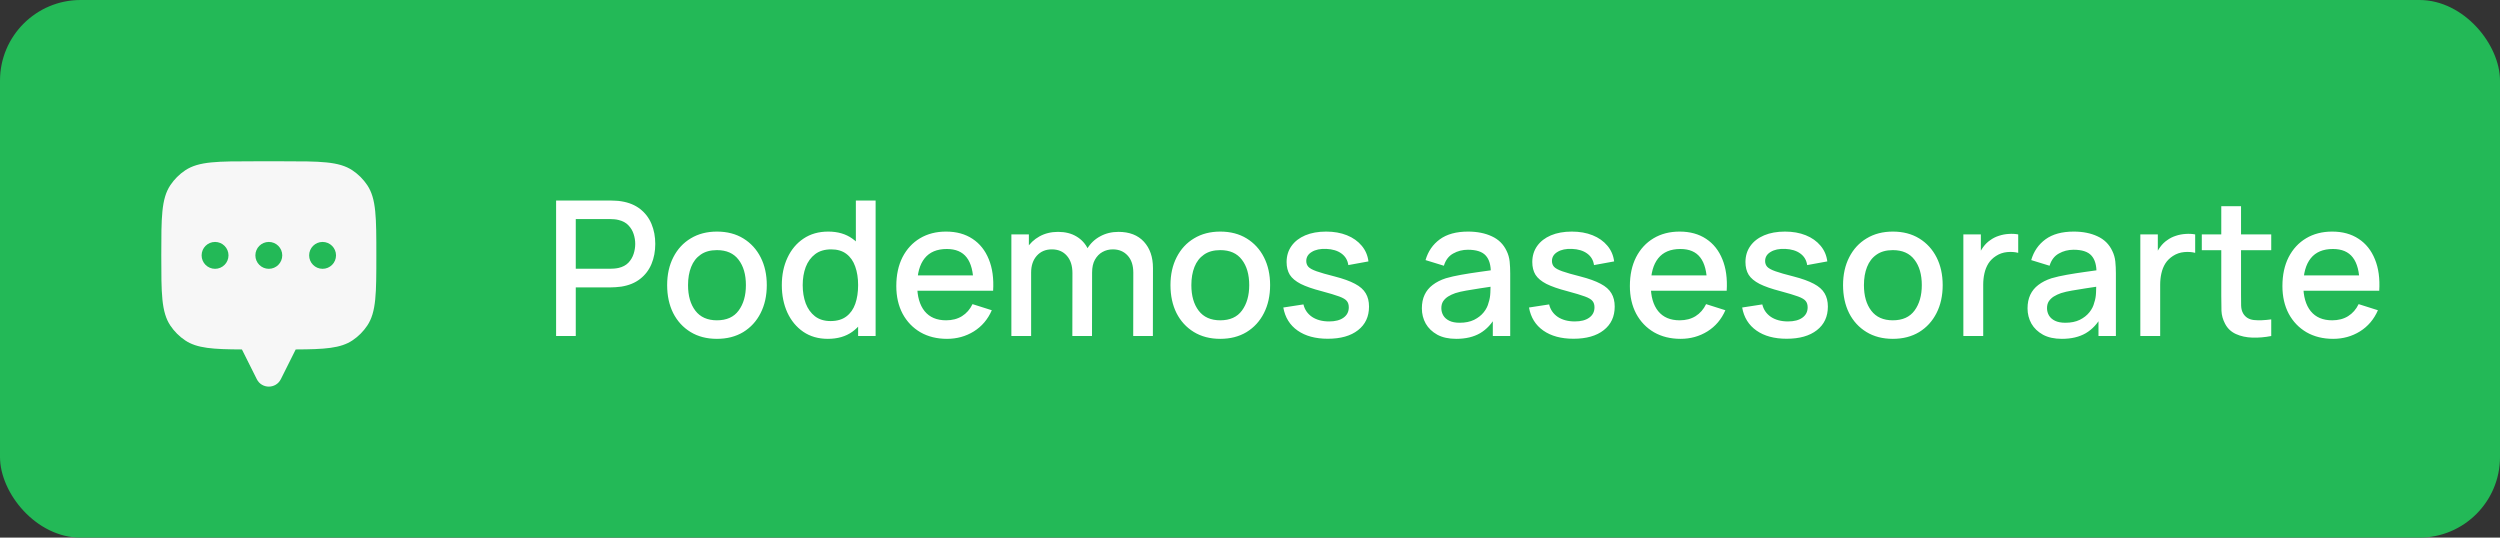 <svg width="186" height="40" viewBox="0 0 186 40" fill="none"
    xmlns="http://www.w3.org/2000/svg">
    <rect x="0" y="0" width="186" height="40" fill="#333333" stroke="none"/>
    <rect width="186" height="40" rx="6" fill="#23B957"/>
    <path fill-rule="evenodd" clip-rule="evenodd" d="M28 19C28 16.191 28 14.787 27.326 13.778C27.034 13.341 26.659 12.966 26.222 12.674C25.213 12 23.809 12 21 12H19C16.191 12 14.787 12 13.778 12.674C13.341 12.966 12.966 13.341 12.674 13.778C12 14.787 12 16.191 12 19C12 21.809 12 23.213 12.674 24.222C12.966 24.659 13.341 25.034 13.778 25.326C14.659 25.915 15.842 25.989 18 25.999V26L19.106 28.211C19.474 28.948 20.526 28.948 20.894 28.211L22 26V25.999C24.158 25.989 25.341 25.915 26.222 25.326C26.659 25.034 27.034 24.659 27.326 24.222C28 23.213 28 21.809 28 19ZM16 20C16.552 20 17 19.552 17 19C17 18.448 16.552 18 16 18C15.448 18 15 18.448 15 19C15 19.552 15.448 20 16 20ZM21 19C21 19.552 20.552 20 20 20C19.448 20 19 19.552 19 19C19 18.448 19.448 18 20 18C20.552 18 21 18.448 21 19ZM25 19C25 19.552 24.552 20 24 20C23.448 20 23 19.552 23 19C23 18.448 23.448 18 24 18C24.552 18 25 18.448 25 19Z" fill="#F7F7F7"/>
    <path d="M41.374 25V14.92H45.449C45.547 14.92 45.668 14.925 45.812 14.934C45.957 14.939 46.095 14.953 46.225 14.976C46.785 15.065 47.252 15.256 47.626 15.55C48.004 15.844 48.286 16.215 48.472 16.663C48.659 17.111 48.752 17.606 48.752 18.147C48.752 18.693 48.659 19.19 48.472 19.638C48.286 20.086 48.004 20.457 47.626 20.751C47.252 21.045 46.785 21.236 46.225 21.325C46.095 21.344 45.955 21.358 45.806 21.367C45.661 21.376 45.542 21.381 45.449 21.381H42.837V25H41.374ZM42.837 19.995H45.392C45.486 19.995 45.589 19.99 45.7 19.981C45.817 19.972 45.927 19.955 46.029 19.932C46.328 19.862 46.569 19.734 46.751 19.547C46.932 19.356 47.063 19.136 47.142 18.889C47.222 18.642 47.261 18.394 47.261 18.147C47.261 17.9 47.222 17.655 47.142 17.412C47.063 17.165 46.932 16.948 46.751 16.761C46.569 16.57 46.328 16.439 46.029 16.369C45.927 16.341 45.817 16.322 45.7 16.313C45.589 16.304 45.486 16.299 45.392 16.299H42.837V19.995ZM53.339 25.21C52.583 25.21 51.928 25.04 51.372 24.699C50.817 24.358 50.388 23.889 50.084 23.292C49.785 22.69 49.636 21.997 49.636 21.213C49.636 20.424 49.79 19.731 50.098 19.134C50.406 18.532 50.838 18.065 51.393 17.734C51.949 17.398 52.597 17.23 53.339 17.23C54.095 17.23 54.751 17.4 55.306 17.741C55.861 18.082 56.291 18.551 56.594 19.148C56.898 19.745 57.049 20.434 57.049 21.213C57.049 22.002 56.895 22.697 56.587 23.299C56.284 23.896 55.855 24.365 55.299 24.706C54.744 25.042 54.09 25.21 53.339 25.21ZM53.339 23.831C54.062 23.831 54.602 23.588 54.956 23.103C55.316 22.613 55.495 21.983 55.495 21.213C55.495 20.424 55.313 19.794 54.949 19.323C54.59 18.847 54.053 18.609 53.339 18.609C52.849 18.609 52.446 18.721 52.128 18.945C51.811 19.164 51.575 19.47 51.421 19.862C51.267 20.249 51.19 20.7 51.19 21.213C51.19 22.006 51.372 22.641 51.736 23.117C52.1 23.593 52.635 23.831 53.339 23.831ZM61.59 25.21C60.886 25.21 60.277 25.035 59.763 24.685C59.255 24.335 58.86 23.859 58.58 23.257C58.305 22.65 58.167 21.969 58.167 21.213C58.167 20.452 58.307 19.773 58.587 19.176C58.867 18.574 59.264 18.1 59.777 17.755C60.295 17.405 60.909 17.23 61.618 17.23C62.332 17.23 62.932 17.405 63.417 17.755C63.907 18.1 64.276 18.574 64.523 19.176C64.775 19.778 64.901 20.457 64.901 21.213C64.901 21.969 64.775 22.648 64.523 23.25C64.271 23.852 63.9 24.33 63.41 24.685C62.92 25.035 62.314 25.21 61.59 25.21ZM61.793 23.887C62.274 23.887 62.666 23.773 62.969 23.544C63.273 23.315 63.494 23 63.634 22.599C63.774 22.198 63.844 21.736 63.844 21.213C63.844 20.69 63.772 20.228 63.627 19.827C63.487 19.426 63.268 19.113 62.969 18.889C62.675 18.665 62.3 18.553 61.842 18.553C61.357 18.553 60.958 18.672 60.645 18.91C60.333 19.148 60.099 19.468 59.945 19.869C59.796 20.27 59.721 20.718 59.721 21.213C59.721 21.712 59.796 22.165 59.945 22.571C60.099 22.972 60.328 23.292 60.631 23.53C60.939 23.768 61.327 23.887 61.793 23.887ZM63.844 25V19.561H63.676V14.92H65.146V25H63.844ZM70.458 25.21C69.707 25.21 69.046 25.047 68.477 24.72C67.912 24.389 67.471 23.929 67.154 23.341C66.841 22.748 66.685 22.062 66.685 21.283C66.685 20.457 66.839 19.741 67.147 19.134C67.46 18.527 67.894 18.058 68.449 17.727C69.004 17.396 69.651 17.23 70.388 17.23C71.158 17.23 71.814 17.41 72.355 17.769C72.896 18.124 73.3 18.63 73.566 19.288C73.837 19.946 73.944 20.728 73.888 21.633H72.425V21.101C72.416 20.224 72.248 19.575 71.921 19.155C71.599 18.735 71.107 18.525 70.444 18.525C69.711 18.525 69.161 18.756 68.792 19.218C68.423 19.68 68.239 20.347 68.239 21.22C68.239 22.051 68.423 22.695 68.792 23.152C69.161 23.605 69.693 23.831 70.388 23.831C70.845 23.831 71.24 23.728 71.571 23.523C71.907 23.313 72.168 23.014 72.355 22.627L73.79 23.082C73.496 23.759 73.05 24.284 72.453 24.657C71.856 25.026 71.191 25.21 70.458 25.21ZM67.763 21.633V20.492H73.16V21.633H67.763ZM84.311 25L84.318 20.289C84.318 19.743 84.178 19.318 83.898 19.015C83.618 18.707 83.25 18.553 82.792 18.553C82.512 18.553 82.256 18.618 82.022 18.749C81.794 18.875 81.607 19.066 81.462 19.323C81.322 19.575 81.252 19.892 81.252 20.275L80.545 19.918C80.536 19.386 80.648 18.919 80.881 18.518C81.119 18.117 81.441 17.806 81.847 17.587C82.253 17.363 82.708 17.251 83.212 17.251C84.029 17.251 84.661 17.496 85.109 17.986C85.557 18.476 85.781 19.127 85.781 19.939L85.774 25H84.311ZM75.246 25V17.44H76.548V19.624H76.716V25H75.246ZM79.782 25L79.789 20.317C79.789 19.766 79.649 19.335 79.369 19.022C79.094 18.709 78.723 18.553 78.256 18.553C77.794 18.553 77.421 18.712 77.136 19.029C76.856 19.346 76.716 19.762 76.716 20.275L76.016 19.827C76.016 19.332 76.135 18.891 76.373 18.504C76.611 18.117 76.933 17.811 77.339 17.587C77.745 17.363 78.205 17.251 78.718 17.251C79.255 17.251 79.712 17.365 80.09 17.594C80.468 17.818 80.755 18.133 80.951 18.539C81.152 18.945 81.252 19.416 81.252 19.953L81.245 25H79.782ZM90.786 25.21C90.03 25.21 89.375 25.04 88.819 24.699C88.264 24.358 87.835 23.889 87.531 23.292C87.233 22.69 87.083 21.997 87.083 21.213C87.083 20.424 87.237 19.731 87.545 19.134C87.853 18.532 88.285 18.065 88.84 17.734C89.396 17.398 90.044 17.23 90.786 17.23C91.542 17.23 92.198 17.4 92.753 17.741C93.309 18.082 93.738 18.551 94.041 19.148C94.345 19.745 94.496 20.434 94.496 21.213C94.496 22.002 94.342 22.697 94.034 23.299C93.731 23.896 93.302 24.365 92.746 24.706C92.191 25.042 91.538 25.21 90.786 25.21ZM90.786 23.831C91.51 23.831 92.049 23.588 92.403 23.103C92.763 22.613 92.942 21.983 92.942 21.213C92.942 20.424 92.76 19.794 92.396 19.323C92.037 18.847 91.5 18.609 90.786 18.609C90.296 18.609 89.893 18.721 89.575 18.945C89.258 19.164 89.022 19.47 88.868 19.862C88.714 20.249 88.637 20.7 88.637 21.213C88.637 22.006 88.819 22.641 89.183 23.117C89.547 23.593 90.082 23.831 90.786 23.831ZM98.789 25.203C97.87 25.203 97.121 25 96.542 24.594C95.963 24.188 95.609 23.616 95.478 22.879L96.976 22.648C97.069 23.04 97.284 23.35 97.62 23.579C97.961 23.803 98.383 23.915 98.887 23.915C99.344 23.915 99.701 23.822 99.958 23.635C100.219 23.448 100.35 23.192 100.35 22.865C100.35 22.674 100.303 22.52 100.21 22.403C100.121 22.282 99.932 22.167 99.643 22.06C99.354 21.953 98.913 21.82 98.32 21.661C97.671 21.493 97.156 21.313 96.773 21.122C96.395 20.926 96.124 20.7 95.961 20.443C95.802 20.182 95.723 19.867 95.723 19.498C95.723 19.041 95.844 18.642 96.087 18.301C96.33 17.96 96.67 17.697 97.109 17.51C97.552 17.323 98.07 17.23 98.663 17.23C99.242 17.23 99.757 17.321 100.21 17.503C100.663 17.685 101.029 17.944 101.309 18.28C101.589 18.611 101.757 19.001 101.813 19.449L100.315 19.722C100.264 19.358 100.093 19.071 99.804 18.861C99.515 18.651 99.139 18.537 98.677 18.518C98.234 18.499 97.874 18.574 97.599 18.742C97.324 18.905 97.186 19.132 97.186 19.421C97.186 19.589 97.237 19.731 97.34 19.848C97.447 19.965 97.653 20.077 97.956 20.184C98.259 20.291 98.707 20.42 99.3 20.569C99.935 20.732 100.439 20.914 100.812 21.115C101.185 21.311 101.451 21.547 101.61 21.822C101.773 22.093 101.855 22.422 101.855 22.809C101.855 23.556 101.582 24.141 101.036 24.566C100.495 24.991 99.746 25.203 98.789 25.203ZM108.342 25.21C107.782 25.21 107.313 25.107 106.935 24.902C106.557 24.692 106.27 24.417 106.074 24.076C105.882 23.731 105.787 23.353 105.787 22.942C105.787 22.559 105.854 22.223 105.99 21.934C106.125 21.645 106.326 21.4 106.592 21.199C106.858 20.994 107.184 20.828 107.572 20.702C107.908 20.604 108.288 20.518 108.713 20.443C109.137 20.368 109.583 20.298 110.05 20.233C110.521 20.168 110.988 20.102 111.45 20.037L110.918 20.331C110.927 19.738 110.801 19.3 110.54 19.015C110.283 18.726 109.84 18.581 109.21 18.581C108.813 18.581 108.449 18.674 108.118 18.861C107.786 19.043 107.555 19.346 107.425 19.771L106.06 19.351C106.246 18.702 106.601 18.187 107.124 17.804C107.651 17.421 108.351 17.23 109.224 17.23C109.9 17.23 110.488 17.347 110.988 17.58C111.492 17.809 111.86 18.173 112.094 18.672C112.215 18.919 112.29 19.181 112.318 19.456C112.346 19.731 112.36 20.028 112.36 20.345V25H111.065V23.271L111.317 23.495C111.004 24.074 110.605 24.505 110.12 24.79C109.639 25.07 109.046 25.21 108.342 25.21ZM108.601 24.013C109.016 24.013 109.373 23.941 109.672 23.796C109.97 23.647 110.211 23.458 110.393 23.229C110.575 23 110.694 22.762 110.75 22.515C110.829 22.291 110.873 22.039 110.883 21.759C110.897 21.479 110.904 21.255 110.904 21.087L111.38 21.262C110.918 21.332 110.498 21.395 110.12 21.451C109.742 21.507 109.399 21.563 109.091 21.619C108.787 21.67 108.517 21.733 108.279 21.808C108.078 21.878 107.898 21.962 107.74 22.06C107.586 22.158 107.462 22.277 107.369 22.417C107.28 22.557 107.236 22.727 107.236 22.928C107.236 23.124 107.285 23.306 107.383 23.474C107.481 23.637 107.63 23.768 107.831 23.866C108.031 23.964 108.288 24.013 108.601 24.013ZM117.068 25.203C116.149 25.203 115.4 25 114.821 24.594C114.243 24.188 113.888 23.616 113.757 22.879L115.255 22.648C115.349 23.04 115.563 23.35 115.899 23.579C116.24 23.803 116.662 23.915 117.166 23.915C117.624 23.915 117.981 23.822 118.237 23.635C118.499 23.448 118.629 23.192 118.629 22.865C118.629 22.674 118.583 22.52 118.489 22.403C118.401 22.282 118.212 22.167 117.922 22.06C117.633 21.953 117.192 21.82 116.599 21.661C115.951 21.493 115.435 21.313 115.052 21.122C114.674 20.926 114.404 20.7 114.24 20.443C114.082 20.182 114.002 19.867 114.002 19.498C114.002 19.041 114.124 18.642 114.366 18.301C114.609 17.96 114.95 17.697 115.388 17.51C115.832 17.323 116.35 17.23 116.942 17.23C117.521 17.23 118.037 17.321 118.489 17.503C118.942 17.685 119.308 17.944 119.588 18.28C119.868 18.611 120.036 19.001 120.092 19.449L118.594 19.722C118.543 19.358 118.373 19.071 118.083 18.861C117.794 18.651 117.418 18.537 116.956 18.518C116.513 18.499 116.154 18.574 115.878 18.742C115.603 18.905 115.465 19.132 115.465 19.421C115.465 19.589 115.517 19.731 115.619 19.848C115.727 19.965 115.932 20.077 116.235 20.184C116.539 20.291 116.987 20.42 117.579 20.569C118.214 20.732 118.718 20.914 119.091 21.115C119.465 21.311 119.731 21.547 119.889 21.822C120.053 22.093 120.134 22.422 120.134 22.809C120.134 23.556 119.861 24.141 119.315 24.566C118.774 24.991 118.025 25.203 117.068 25.203ZM125.036 25.21C124.285 25.21 123.624 25.047 123.055 24.72C122.49 24.389 122.049 23.929 121.732 23.341C121.419 22.748 121.263 22.062 121.263 21.283C121.263 20.457 121.417 19.741 121.725 19.134C122.038 18.527 122.472 18.058 123.027 17.727C123.582 17.396 124.229 17.23 124.966 17.23C125.736 17.23 126.392 17.41 126.933 17.769C127.474 18.124 127.878 18.63 128.144 19.288C128.415 19.946 128.522 20.728 128.466 21.633H127.003V21.101C126.994 20.224 126.826 19.575 126.499 19.155C126.177 18.735 125.685 18.525 125.022 18.525C124.289 18.525 123.739 18.756 123.37 19.218C123.001 19.68 122.817 20.347 122.817 21.22C122.817 22.051 123.001 22.695 123.37 23.152C123.739 23.605 124.271 23.831 124.966 23.831C125.423 23.831 125.818 23.728 126.149 23.523C126.485 23.313 126.746 23.014 126.933 22.627L128.368 23.082C128.074 23.759 127.628 24.284 127.031 24.657C126.434 25.026 125.769 25.21 125.036 25.21ZM122.341 21.633V20.492H127.738V21.633H122.341ZM132.928 25.203C132.008 25.203 131.259 25 130.681 24.594C130.102 24.188 129.747 23.616 129.617 22.879L131.115 22.648C131.208 23.04 131.423 23.35 131.759 23.579C132.099 23.803 132.522 23.915 133.026 23.915C133.483 23.915 133.84 23.822 134.097 23.635C134.358 23.448 134.489 23.192 134.489 22.865C134.489 22.674 134.442 22.52 134.349 22.403C134.26 22.282 134.071 22.167 133.782 22.06C133.492 21.953 133.051 21.82 132.459 21.661C131.81 21.493 131.294 21.313 130.912 21.122C130.534 20.926 130.263 20.7 130.1 20.443C129.941 20.182 129.862 19.867 129.862 19.498C129.862 19.041 129.983 18.642 130.226 18.301C130.468 17.96 130.809 17.697 131.248 17.51C131.691 17.323 132.209 17.23 132.802 17.23C133.38 17.23 133.896 17.321 134.349 17.503C134.801 17.685 135.168 17.944 135.448 18.28C135.728 18.611 135.896 19.001 135.952 19.449L134.454 19.722C134.402 19.358 134.232 19.071 133.943 18.861C133.653 18.651 133.278 18.537 132.816 18.518C132.372 18.499 132.013 18.574 131.738 18.742C131.462 18.905 131.325 19.132 131.325 19.421C131.325 19.589 131.376 19.731 131.479 19.848C131.586 19.965 131.791 20.077 132.095 20.184C132.398 20.291 132.846 20.42 133.439 20.569C134.073 20.732 134.577 20.914 134.951 21.115C135.324 21.311 135.59 21.547 135.749 21.822C135.912 22.093 135.994 22.422 135.994 22.809C135.994 23.556 135.721 24.141 135.175 24.566C134.633 24.991 133.884 25.203 132.928 25.203ZM140.826 25.21C140.07 25.21 139.414 25.04 138.859 24.699C138.303 24.358 137.874 23.889 137.571 23.292C137.272 22.69 137.123 21.997 137.123 21.213C137.123 20.424 137.277 19.731 137.585 19.134C137.893 18.532 138.324 18.065 138.88 17.734C139.435 17.398 140.084 17.23 140.826 17.23C141.582 17.23 142.237 17.4 142.793 17.741C143.348 18.082 143.777 18.551 144.081 19.148C144.384 19.745 144.536 20.434 144.536 21.213C144.536 22.002 144.382 22.697 144.074 23.299C143.77 23.896 143.341 24.365 142.786 24.706C142.23 25.042 141.577 25.21 140.826 25.21ZM140.826 23.831C141.549 23.831 142.088 23.588 142.443 23.103C142.802 22.613 142.982 21.983 142.982 21.213C142.982 20.424 142.8 19.794 142.436 19.323C142.076 18.847 141.54 18.609 140.826 18.609C140.336 18.609 139.932 18.721 139.615 18.945C139.297 19.164 139.062 19.47 138.908 19.862C138.754 20.249 138.677 20.7 138.677 21.213C138.677 22.006 138.859 22.641 139.223 23.117C139.587 23.593 140.121 23.831 140.826 23.831ZM146.074 25V17.44H147.376V19.274L147.194 19.036C147.287 18.793 147.408 18.572 147.558 18.371C147.707 18.166 147.88 17.998 148.076 17.867C148.267 17.727 148.479 17.62 148.713 17.545C148.951 17.466 149.193 17.419 149.441 17.405C149.688 17.386 149.926 17.398 150.155 17.44V18.812C149.907 18.747 149.632 18.728 149.329 18.756C149.03 18.784 148.755 18.88 148.503 19.043C148.265 19.197 148.076 19.384 147.936 19.603C147.8 19.822 147.702 20.067 147.642 20.338C147.581 20.604 147.551 20.886 147.551 21.185V25H146.074ZM153.404 25.21C152.844 25.21 152.375 25.107 151.997 24.902C151.619 24.692 151.332 24.417 151.136 24.076C150.945 23.731 150.849 23.353 150.849 22.942C150.849 22.559 150.917 22.223 151.052 21.934C151.187 21.645 151.388 21.4 151.654 21.199C151.92 20.994 152.247 20.828 152.634 20.702C152.97 20.604 153.35 20.518 153.775 20.443C154.2 20.368 154.645 20.298 155.112 20.233C155.583 20.168 156.05 20.102 156.512 20.037L155.98 20.331C155.989 19.738 155.863 19.3 155.602 19.015C155.345 18.726 154.902 18.581 154.272 18.581C153.875 18.581 153.511 18.674 153.18 18.861C152.849 19.043 152.618 19.346 152.487 19.771L151.122 19.351C151.309 18.702 151.663 18.187 152.186 17.804C152.713 17.421 153.413 17.23 154.286 17.23C154.963 17.23 155.551 17.347 156.05 17.58C156.554 17.809 156.923 18.173 157.156 18.672C157.277 18.919 157.352 19.181 157.38 19.456C157.408 19.731 157.422 20.028 157.422 20.345V25H156.127V23.271L156.379 23.495C156.066 24.074 155.667 24.505 155.182 24.79C154.701 25.07 154.109 25.21 153.404 25.21ZM153.663 24.013C154.078 24.013 154.435 23.941 154.734 23.796C155.033 23.647 155.273 23.458 155.455 23.229C155.637 23 155.756 22.762 155.812 22.515C155.891 22.291 155.936 22.039 155.945 21.759C155.959 21.479 155.966 21.255 155.966 21.087L156.442 21.262C155.98 21.332 155.56 21.395 155.182 21.451C154.804 21.507 154.461 21.563 154.153 21.619C153.85 21.67 153.579 21.733 153.341 21.808C153.14 21.878 152.961 21.962 152.802 22.06C152.648 22.158 152.524 22.277 152.431 22.417C152.342 22.557 152.298 22.727 152.298 22.928C152.298 23.124 152.347 23.306 152.445 23.474C152.543 23.637 152.692 23.768 152.893 23.866C153.094 23.964 153.35 24.013 153.663 24.013ZM159.24 25V17.44H160.542V19.274L160.36 19.036C160.453 18.793 160.574 18.572 160.724 18.371C160.873 18.166 161.046 17.998 161.242 17.867C161.433 17.727 161.645 17.62 161.879 17.545C162.117 17.466 162.359 17.419 162.607 17.405C162.854 17.386 163.092 17.398 163.321 17.44V18.812C163.073 18.747 162.798 18.728 162.495 18.756C162.196 18.784 161.921 18.88 161.669 19.043C161.431 19.197 161.242 19.384 161.102 19.603C160.966 19.822 160.868 20.067 160.808 20.338C160.747 20.604 160.717 20.886 160.717 21.185V25H159.24ZM168.98 25C168.504 25.093 168.037 25.133 167.58 25.119C167.122 25.105 166.714 25.016 166.355 24.853C165.995 24.69 165.725 24.433 165.543 24.083C165.379 23.77 165.291 23.453 165.277 23.131C165.267 22.804 165.263 22.436 165.263 22.025V15.34H166.733V21.955C166.733 22.258 166.735 22.522 166.74 22.746C166.749 22.97 166.798 23.159 166.887 23.313C167.055 23.602 167.321 23.768 167.685 23.81C168.053 23.847 168.485 23.831 168.98 23.761V25ZM163.814 18.616V17.44H168.98V18.616H163.814ZM173.585 25.21C172.834 25.21 172.173 25.047 171.604 24.72C171.039 24.389 170.598 23.929 170.281 23.341C169.968 22.748 169.812 22.062 169.812 21.283C169.812 20.457 169.966 19.741 170.274 19.134C170.587 18.527 171.021 18.058 171.576 17.727C172.131 17.396 172.778 17.23 173.515 17.23C174.285 17.23 174.941 17.41 175.482 17.769C176.023 18.124 176.427 18.63 176.693 19.288C176.964 19.946 177.071 20.728 177.015 21.633H175.552V21.101C175.543 20.224 175.375 19.575 175.048 19.155C174.726 18.735 174.234 18.525 173.571 18.525C172.838 18.525 172.288 18.756 171.919 19.218C171.55 19.68 171.366 20.347 171.366 21.22C171.366 22.051 171.55 22.695 171.919 23.152C172.288 23.605 172.82 23.831 173.515 23.831C173.972 23.831 174.367 23.728 174.698 23.523C175.034 23.313 175.295 23.014 175.482 22.627L176.917 23.082C176.623 23.759 176.177 24.284 175.58 24.657C174.983 25.026 174.318 25.21 173.585 25.21ZM170.89 21.633V20.492H176.287V21.633H170.89Z" fill="white"/>
</svg>
